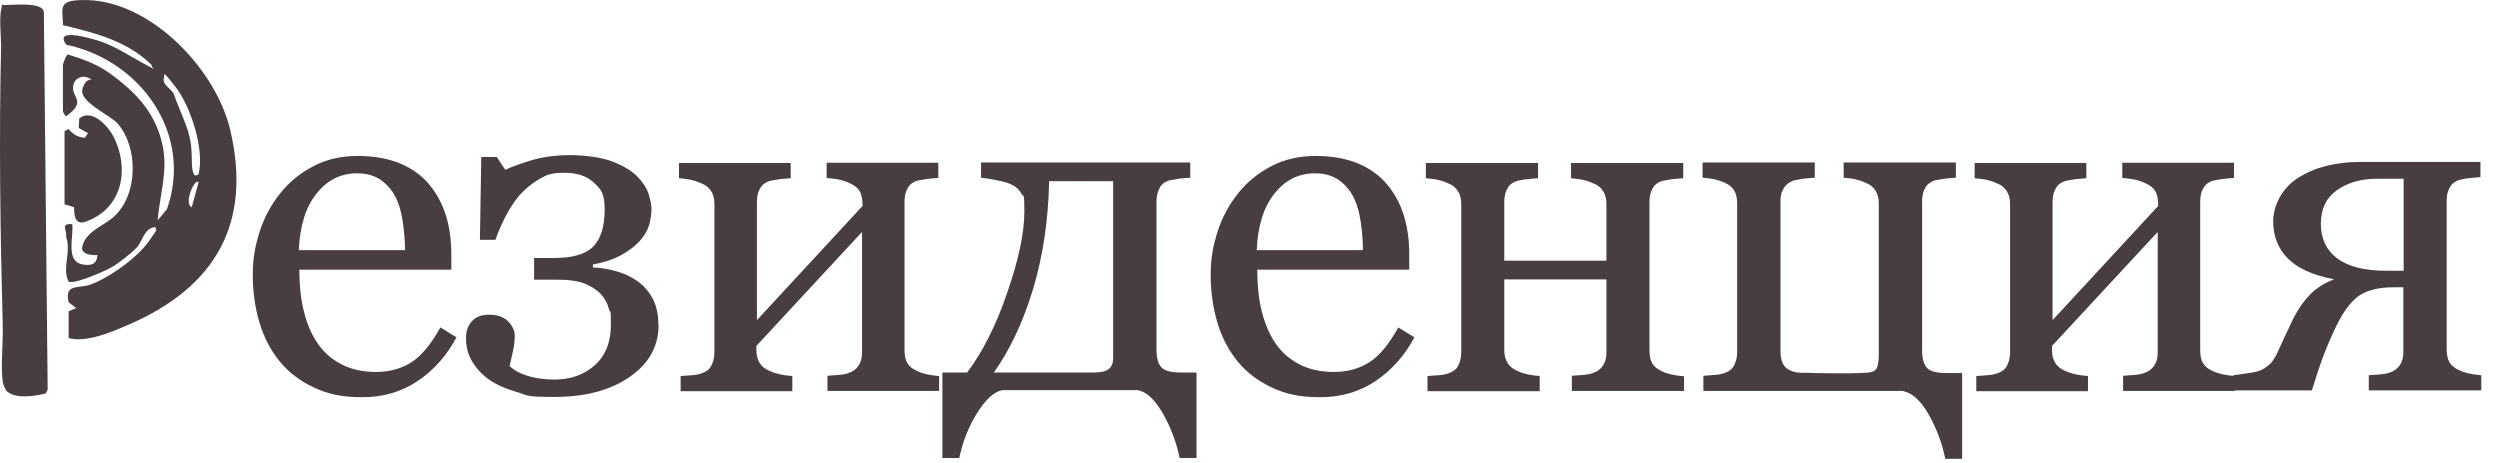 <?xml version="1.0" encoding="UTF-8"?> <svg xmlns="http://www.w3.org/2000/svg" viewBox="5420 4552 534 98.993" data-guides="{&quot;vertical&quot;:[],&quot;horizontal&quot;:[]}"><path fill="#483d3f" stroke="none" fill-opacity="1" stroke-width="1" stroke-opacity="1" font-size-adjust="none" id="tSvg101d6184f76" title="Path 1" d="M 5517.507 4624.031 C 5515.47 4627.915 5512.678 4631.045 5509.245 4633.364C 5505.813 4635.682 5501.857 4636.842 5497.377 4636.842C 5492.897 4636.842 5489.988 4636.146 5487.021 4634.755C 5484.054 4633.364 5481.611 4631.509 5479.691 4629.132C 5477.771 4626.755 5476.317 4623.973 5475.386 4620.785C 5474.455 4617.597 5473.99 4614.235 5473.99 4610.699C 5473.99 4607.163 5474.513 4604.438 5475.502 4601.366C 5476.491 4598.294 5478.004 4595.569 5479.982 4593.135C 5481.844 4590.816 5484.229 4588.903 5487.021 4587.454C 5489.814 4586.005 5492.955 4585.309 5496.446 4585.309C 5499.937 4585.309 5503.078 4585.889 5505.638 4586.99C 5508.198 4588.092 5510.292 4589.657 5511.863 4591.628C 5513.376 4593.482 5514.539 4595.685 5515.296 4598.178C 5516.052 4600.67 5516.401 4603.395 5516.401 4606.351C 5516.401 4607.433 5516.401 4608.515 5516.401 4609.597C 5505.58 4609.597 5494.759 4609.597 5483.938 4609.597C 5483.938 4612.785 5484.229 4615.742 5484.869 4618.35C 5485.509 4620.959 5486.44 4623.277 5487.778 4625.248C 5489.058 4627.161 5490.745 4628.668 5492.839 4629.77C 5494.934 4630.871 5497.435 4631.451 5500.286 4631.451C 5503.137 4631.451 5505.755 4630.755 5507.907 4629.364C 5510.06 4627.973 5512.096 4625.48 5514.074 4621.944C 5515.238 4622.659 5516.401 4623.374 5517.565 4624.089C 5517.545 4624.07 5517.526 4624.05 5517.507 4624.031ZM 5506.511 4605.366 C 5506.511 4603.511 5506.336 4601.54 5506.045 4599.453C 5505.755 4597.366 5505.231 4595.569 5504.533 4594.178C 5503.777 4592.671 5502.729 4591.454 5501.391 4590.468C 5500.053 4589.541 5498.366 4589.019 5496.272 4589.019C 5492.781 4589.019 5489.872 4590.468 5487.603 4593.367C 5485.276 4596.265 5484.054 4600.265 5483.822 4605.424C 5491.385 4605.424 5498.948 4605.424 5506.511 4605.424C 5506.511 4605.404 5506.511 4605.385 5506.511 4605.366Z" style=""></path><path fill="#483d3f" stroke="none" fill-opacity="1" stroke-width="1" stroke-opacity="1" font-size-adjust="none" id="tSvg5369068f99" title="Path 2" d="M 5560.674 4621.364 C 5560.674 4625.944 5558.638 4629.654 5554.508 4632.494C 5550.435 4635.334 5545.083 4636.784 5538.45 4636.784C 5531.818 4636.784 5532.807 4636.436 5530.422 4635.74C 5528.037 4635.045 5526 4634.175 5524.371 4633.016C 5522.801 4631.856 5521.637 4630.581 5520.764 4629.074C 5519.95 4627.625 5519.543 4626.06 5519.543 4624.321C 5519.543 4622.582 5519.95 4621.596 5520.764 4620.669C 5521.579 4619.683 5522.801 4619.22 5524.488 4619.22C 5526.175 4619.22 5527.629 4619.683 5528.56 4620.669C 5529.491 4621.654 5529.957 4622.64 5529.957 4623.683C 5529.957 4624.727 5529.84 4625.77 5529.549 4627.103C 5529.258 4628.436 5529.026 4629.422 5528.851 4630.175C 5529.724 4631.045 5530.946 4631.741 5532.633 4632.262C 5534.262 4632.784 5536.24 4633.074 5538.45 4633.074C 5541.883 4633.074 5544.792 4632.03 5547.061 4630.002C 5549.33 4627.973 5550.493 4625.074 5550.493 4621.307C 5550.493 4617.539 5550.319 4619.046 5550.028 4617.886C 5549.737 4616.727 5549.155 4615.684 5548.341 4614.814C 5547.526 4613.945 5546.363 4613.191 5544.966 4612.612C 5543.512 4612.032 5541.65 4611.742 5539.323 4611.742C 5537.578 4611.742 5535.832 4611.742 5534.087 4611.742C 5534.087 4610.196 5534.087 4608.65 5534.087 4607.105C 5535.522 4607.105 5536.957 4607.105 5538.392 4607.105C 5542.348 4607.105 5545.141 4606.293 5546.77 4604.612C 5548.341 4602.931 5549.155 4600.381 5549.155 4596.845C 5549.155 4593.309 5548.399 4592.439 5546.886 4591.048C 5545.374 4589.599 5543.279 4588.903 5540.545 4588.903C 5537.811 4588.903 5536.822 4589.309 5535.309 4590.178C 5533.796 4591.048 5532.4 4592.149 5531.062 4593.598C 5529.898 4594.932 5528.909 4596.439 5527.978 4598.236C 5527.106 4599.975 5526.35 4601.656 5525.826 4603.221C 5524.721 4603.221 5523.615 4603.221 5522.51 4603.221C 5522.607 4597.328 5522.704 4591.434 5522.801 4585.541C 5523.906 4585.541 5525.011 4585.541 5526.117 4585.541C 5526.718 4586.449 5527.319 4587.357 5527.92 4588.265C 5529.549 4587.512 5531.586 4586.816 5533.913 4586.121C 5536.24 4585.483 5538.858 4585.135 5541.825 4585.135C 5544.792 4585.135 5548.457 4585.599 5550.726 4586.469C 5552.995 4587.338 5554.798 4588.381 5556.02 4589.599C 5557.242 4590.816 5558.056 4592.033 5558.522 4593.367C 5558.929 4594.7 5559.162 4595.801 5559.162 4596.671C 5559.162 4597.54 5558.987 4598.931 5558.638 4600.091C 5558.289 4601.25 5557.649 4602.351 5556.66 4603.453C 5555.729 4604.496 5554.449 4605.482 5552.82 4606.409C 5551.191 4607.337 5549.097 4608.032 5546.654 4608.496C 5546.654 4608.708 5546.654 4608.921 5546.654 4609.134C 5548.224 4609.191 5549.795 4609.423 5551.424 4609.887C 5553.053 4610.293 5554.566 4610.988 5555.962 4611.916C 5557.475 4612.959 5558.58 4614.235 5559.394 4615.742C 5560.209 4617.307 5560.616 4619.104 5560.616 4621.191C 5560.636 4621.249 5560.655 4621.307 5560.674 4621.364Z" style=""></path><path fill="#483d3f" stroke="none" fill-opacity="1" stroke-width="1" stroke-opacity="1" font-size-adjust="none" id="tSvg1855464d70b" title="Path 3" d="M 5620.597 4635.508 C 5612.647 4635.508 5604.696 4635.508 5596.745 4635.508C 5596.745 4634.426 5596.745 4633.344 5596.745 4632.262C 5597.501 4632.204 5598.315 4632.146 5599.13 4632.088C 5599.944 4632.03 5600.643 4631.914 5601.224 4631.683C 5602.155 4631.393 5602.853 4630.871 5603.377 4630.117C 5603.9 4629.364 5604.133 4628.436 5604.133 4627.219C 5604.133 4618.659 5604.133 4610.1 5604.133 4601.54C 5596.609 4609.655 5589.085 4617.771 5581.56 4625.886C 5581.56 4626.176 5581.56 4626.466 5581.56 4626.755C 5581.56 4627.857 5581.793 4628.784 5582.258 4629.538C 5582.724 4630.291 5583.422 4630.813 5584.353 4631.219C 5585.109 4631.567 5585.865 4631.799 5586.68 4631.972C 5587.494 4632.146 5588.367 4632.262 5589.24 4632.32C 5589.24 4633.402 5589.24 4634.484 5589.24 4635.566C 5581.289 4635.566 5573.338 4635.566 5565.387 4635.566C 5565.387 4634.484 5565.387 4633.402 5565.387 4632.32C 5566.143 4632.262 5566.958 4632.204 5567.772 4632.146C 5568.587 4632.088 5569.285 4631.972 5569.866 4631.741C 5570.797 4631.451 5571.495 4630.929 5571.903 4630.175C 5572.31 4629.422 5572.601 4628.494 5572.601 4627.277C 5572.601 4616.708 5572.601 4606.139 5572.601 4595.569C 5572.601 4594.468 5572.368 4593.54 5571.903 4592.845C 5571.437 4592.091 5570.739 4591.512 5569.808 4591.164C 5568.936 4590.758 5568.121 4590.526 5567.307 4590.352C 5566.492 4590.236 5565.736 4590.12 5565.038 4590.062C 5565.038 4588.98 5565.038 4587.898 5565.038 4586.816C 5572.989 4586.816 5580.94 4586.816 5588.891 4586.816C 5588.891 4587.898 5588.891 4588.98 5588.891 4590.062C 5587.902 4590.12 5587.087 4590.236 5586.389 4590.294C 5585.691 4590.41 5584.993 4590.526 5584.411 4590.642C 5583.48 4590.932 5582.782 4591.454 5582.375 4592.207C 5581.909 4592.961 5581.677 4593.946 5581.677 4595.106C 5581.677 4603.53 5581.677 4611.955 5581.677 4620.379C 5589.201 4612.244 5596.725 4604.11 5604.25 4595.975C 5604.25 4594.526 5604.017 4593.425 5603.551 4592.729C 5603.086 4592.033 5602.388 4591.512 5601.457 4591.106C 5600.584 4590.7 5599.77 4590.468 5598.897 4590.294C 5598.025 4590.178 5597.268 4590.062 5596.57 4590.004C 5596.57 4588.922 5596.57 4587.84 5596.57 4586.758C 5604.521 4586.758 5612.472 4586.758 5620.423 4586.758C 5620.423 4587.84 5620.423 4588.922 5620.423 4590.004C 5619.434 4590.062 5618.619 4590.178 5617.921 4590.236C 5617.223 4590.352 5616.525 4590.468 5615.943 4590.584C 5615.012 4590.874 5614.314 4591.396 5613.907 4592.149C 5613.442 4592.903 5613.209 4593.888 5613.209 4595.048C 5613.209 4605.617 5613.209 4616.186 5613.209 4626.755C 5613.209 4627.915 5613.383 4628.842 5613.791 4629.538C 5614.198 4630.233 5614.896 4630.813 5615.827 4631.219C 5616.525 4631.567 5617.281 4631.799 5618.096 4631.972C 5618.91 4632.146 5619.725 4632.262 5620.597 4632.32C 5620.597 4633.402 5620.597 4634.484 5620.597 4635.566C 5620.597 4635.547 5620.597 4635.528 5620.597 4635.508Z" style=""></path><path fill="#483d3f" stroke="none" fill-opacity="1" stroke-width="1" stroke-opacity="1" font-size-adjust="none" id="tSvg1b047ef65a" title="Path 4" d="M 5626.59 4631.567 C 5629.848 4627.219 5632.757 4621.538 5635.142 4614.524C 5637.585 4607.452 5638.807 4601.714 5638.807 4597.192C 5638.807 4592.671 5638.574 4594.178 5638.167 4593.367C 5637.76 4592.555 5637.062 4591.917 5636.131 4591.454C 5635.491 4591.106 5634.444 4590.816 5633.048 4590.526C 5631.593 4590.236 5630.488 4590.062 5629.557 4589.947C 5629.557 4588.864 5629.557 4587.782 5629.557 4586.7C 5644.45 4586.7 5659.344 4586.7 5674.237 4586.7C 5674.237 4587.782 5674.237 4588.864 5674.237 4589.947C 5673.248 4590.004 5672.434 4590.12 5671.736 4590.178C 5671.038 4590.294 5670.339 4590.41 5669.758 4590.526C 5668.827 4590.816 5668.129 4591.338 5667.721 4592.091C 5667.314 4592.845 5667.023 4593.83 5667.023 4594.99C 5667.023 4605.559 5667.023 4616.128 5667.023 4626.697C 5667.023 4628.436 5667.372 4629.712 5668.071 4630.465C 5668.769 4631.219 5670.165 4631.567 5672.376 4631.567C 5673.442 4631.567 5674.509 4631.567 5675.575 4631.567C 5675.575 4637.653 5675.575 4643.74 5675.575 4649.826C 5674.373 4649.826 5673.171 4649.826 5671.968 4649.826C 5671.27 4646.464 5670.107 4643.334 5668.42 4640.378C 5666.732 4637.421 5664.987 4635.74 5663.067 4635.334C 5653.429 4635.334 5643.791 4635.334 5634.153 4635.334C 5632.349 4635.624 5630.546 4637.305 5628.684 4640.262C 5626.823 4643.276 5625.601 4646.464 5624.903 4649.826C 5623.7 4649.826 5622.498 4649.826 5621.296 4649.826C 5621.296 4643.74 5621.296 4637.653 5621.296 4631.567C 5623.041 4631.567 5624.786 4631.567 5626.532 4631.567C 5626.551 4631.567 5626.57 4631.567 5626.59 4631.567ZM 5632.291 4631.567 C 5639.428 4631.567 5646.564 4631.567 5653.701 4631.567C 5655.155 4631.567 5656.202 4631.335 5656.842 4630.813C 5657.482 4630.291 5657.773 4629.538 5657.773 4628.436C 5657.773 4615.858 5657.773 4603.279 5657.773 4590.7C 5653.216 4590.7 5648.659 4590.7 5644.101 4590.7C 5643.927 4599.047 5642.763 4606.757 5640.669 4613.713C 5638.574 4620.669 5635.782 4626.639 5632.291 4631.567Z" style=""></path><path fill="#483d3f" stroke="none" fill-opacity="1" stroke-width="1" stroke-opacity="1" font-size-adjust="none" id="tSvg56b34e4063" title="Path 5" d="M 5722.118 4624.031 C 5720.081 4627.915 5717.289 4631.045 5713.856 4633.364C 5710.424 4635.682 5706.468 4636.842 5701.988 4636.842C 5697.509 4636.842 5694.6 4636.146 5691.633 4634.755C 5688.665 4633.364 5686.222 4631.509 5684.302 4629.132C 5682.382 4626.755 5680.928 4623.973 5679.997 4620.785C 5679.066 4617.597 5678.601 4614.235 5678.601 4610.699C 5678.601 4607.163 5679.124 4604.438 5680.113 4601.366C 5681.102 4598.294 5682.615 4595.569 5684.593 4593.135C 5686.455 4590.816 5688.84 4588.903 5691.633 4587.454C 5694.425 4586.005 5697.567 4585.309 5701.057 4585.309C 5704.548 4585.309 5707.69 4585.889 5710.249 4586.99C 5712.809 4588.092 5714.904 4589.657 5716.474 4591.628C 5717.987 4593.482 5719.151 4595.685 5719.907 4598.178C 5720.663 4600.67 5721.012 4603.395 5721.012 4606.351C 5721.012 4607.433 5721.012 4608.515 5721.012 4609.597C 5710.191 4609.597 5699.37 4609.597 5688.549 4609.597C 5688.549 4612.785 5688.84 4615.742 5689.48 4618.35C 5690.12 4620.959 5691.051 4623.277 5692.389 4625.248C 5693.669 4627.161 5695.356 4628.668 5697.45 4629.77C 5699.545 4630.871 5702.046 4631.451 5704.897 4631.451C 5707.748 4631.451 5710.366 4630.755 5712.518 4629.364C 5714.671 4627.973 5716.707 4625.48 5718.685 4621.944C 5719.849 4622.659 5721.012 4623.374 5722.176 4624.089C 5722.156 4624.07 5722.137 4624.05 5722.118 4624.031ZM 5711.122 4605.366 C 5711.122 4603.511 5710.948 4601.54 5710.657 4599.453C 5710.366 4597.366 5709.842 4595.569 5709.144 4594.178C 5708.388 4592.671 5707.341 4591.454 5706.002 4590.468C 5704.664 4589.541 5702.977 4589.019 5700.883 4589.019C 5697.392 4589.019 5694.483 4590.468 5692.214 4593.367C 5689.887 4596.265 5688.665 4600.265 5688.433 4605.424C 5695.996 4605.424 5703.559 4605.424 5711.122 4605.424C 5711.122 4605.404 5711.122 4605.385 5711.122 4605.366Z" style=""></path><path fill="#483d3f" stroke="none" fill-opacity="1" stroke-width="1" stroke-opacity="1" font-size-adjust="none" id="tSvg14bffb607a" title="Path 6" d="M 5779.714 4635.508 C 5771.724 4635.508 5763.734 4635.508 5755.744 4635.508C 5755.744 4634.426 5755.744 4633.344 5755.744 4632.262C 5756.501 4632.204 5757.315 4632.146 5758.13 4632.088C 5758.944 4632.03 5759.642 4631.914 5760.224 4631.683C 5761.155 4631.393 5761.853 4630.871 5762.377 4630.117C 5762.9 4629.364 5763.133 4628.436 5763.133 4627.219C 5763.133 4622.041 5763.133 4616.862 5763.133 4611.684C 5755.861 4611.684 5748.589 4611.684 5741.316 4611.684C 5741.316 4616.708 5741.316 4621.732 5741.316 4626.755C 5741.316 4627.857 5741.549 4628.784 5742.014 4629.538C 5742.48 4630.291 5743.178 4630.813 5744.109 4631.219C 5744.807 4631.567 5745.563 4631.799 5746.378 4631.972C 5747.192 4632.146 5748.007 4632.262 5748.879 4632.32C 5748.879 4633.402 5748.879 4634.484 5748.879 4635.566C 5740.89 4635.566 5732.9 4635.566 5724.91 4635.566C 5724.91 4634.484 5724.91 4633.402 5724.91 4632.32C 5725.667 4632.262 5726.481 4632.204 5727.296 4632.146C 5728.11 4632.088 5728.808 4631.972 5729.39 4631.741C 5730.321 4631.451 5731.019 4630.929 5731.426 4630.175C 5731.833 4629.422 5732.124 4628.494 5732.124 4627.277C 5732.124 4616.708 5732.124 4606.139 5732.124 4595.569C 5732.124 4594.468 5731.892 4593.54 5731.426 4592.845C 5730.961 4592.091 5730.263 4591.512 5729.332 4591.164C 5728.459 4590.758 5727.645 4590.526 5726.83 4590.352C 5726.016 4590.236 5725.259 4590.12 5724.561 4590.062C 5724.561 4588.98 5724.561 4587.898 5724.561 4586.816C 5732.551 4586.816 5740.541 4586.816 5748.53 4586.816C 5748.53 4587.898 5748.53 4588.98 5748.53 4590.062C 5747.541 4590.12 5746.727 4590.236 5746.029 4590.294C 5745.331 4590.352 5744.632 4590.526 5744.051 4590.642C 5743.12 4590.932 5742.422 4591.454 5742.014 4592.207C 5741.549 4592.961 5741.316 4593.946 5741.316 4595.106C 5741.316 4599.298 5741.316 4603.491 5741.316 4607.684C 5748.589 4607.684 5755.861 4607.684 5763.133 4607.684C 5763.133 4603.646 5763.133 4599.608 5763.133 4595.569C 5763.133 4594.468 5762.9 4593.54 5762.435 4592.845C 5761.969 4592.091 5761.271 4591.512 5760.34 4591.164C 5759.468 4590.758 5758.653 4590.526 5757.839 4590.352C 5757.024 4590.236 5756.268 4590.12 5755.57 4590.062C 5755.57 4588.98 5755.57 4587.898 5755.57 4586.816C 5763.56 4586.816 5771.549 4586.816 5779.539 4586.816C 5779.539 4587.898 5779.539 4588.98 5779.539 4590.062C 5778.55 4590.12 5777.736 4590.236 5777.038 4590.294C 5776.339 4590.41 5775.641 4590.526 5775.059 4590.642C 5774.129 4590.932 5773.43 4591.454 5773.023 4592.207C 5772.558 4592.961 5772.325 4593.946 5772.325 4595.106C 5772.325 4605.675 5772.325 4616.244 5772.325 4626.813C 5772.325 4627.973 5772.5 4628.9 5772.907 4629.596C 5773.314 4630.291 5774.012 4630.871 5774.943 4631.277C 5775.641 4631.625 5776.398 4631.856 5777.212 4632.03C 5778.027 4632.204 5778.841 4632.32 5779.714 4632.378C 5779.714 4633.46 5779.714 4634.542 5779.714 4635.624C 5779.714 4635.586 5779.714 4635.547 5779.714 4635.508Z" style=""></path><path fill="#483d3f" stroke="none" fill-opacity="1" stroke-width="1" stroke-opacity="1" font-size-adjust="none" id="tSvgecbf22587f" title="Path 7" d="M 5826.547 4635.508 C 5812.313 4635.508 5798.078 4635.508 5783.844 4635.508C 5783.844 4634.426 5783.844 4633.344 5783.844 4632.262C 5784.601 4632.204 5785.415 4632.146 5786.23 4632.088C 5787.044 4632.03 5787.742 4631.914 5788.324 4631.683C 5789.255 4631.393 5789.953 4630.871 5790.36 4630.117C 5790.767 4629.364 5791.058 4628.436 5791.058 4627.219C 5791.058 4616.65 5791.058 4606.081 5791.058 4595.511C 5791.058 4594.41 5790.884 4593.54 5790.477 4592.787C 5790.069 4592.033 5789.371 4591.454 5788.44 4591.048C 5787.568 4590.642 5786.753 4590.41 5785.939 4590.236C 5785.124 4590.12 5784.368 4590.004 5783.67 4589.947C 5783.67 4588.864 5783.67 4587.782 5783.67 4586.7C 5791.66 4586.7 5799.649 4586.7 5807.639 4586.7C 5807.639 4587.782 5807.639 4588.864 5807.639 4589.947C 5806.65 4590.004 5805.836 4590.12 5805.137 4590.178C 5804.439 4590.294 5803.799 4590.41 5803.218 4590.526C 5802.287 4590.816 5801.589 4591.338 5801.065 4592.091C 5800.541 4592.903 5800.309 4593.83 5800.309 4594.99C 5800.309 4605.617 5800.309 4616.244 5800.309 4626.871C 5800.309 4628.668 5800.716 4629.886 5801.53 4630.581C 5802.345 4631.277 5803.508 4631.625 5804.963 4631.625C 5805.777 4631.625 5806.766 4631.625 5807.872 4631.683C 5808.977 4631.683 5810.199 4631.741 5811.595 4631.741C 5812.991 4631.741 5813.748 4631.741 5814.911 4631.741C 5816.075 4631.741 5817.18 4631.683 5818.286 4631.625C 5819.682 4631.625 5820.554 4631.277 5820.845 4630.697C 5821.136 4630.117 5821.311 4629.132 5821.311 4627.741C 5821.311 4616.978 5821.311 4606.216 5821.311 4595.453C 5821.311 4594.352 5821.078 4593.425 5820.613 4592.729C 5820.147 4591.975 5819.449 4591.396 5818.518 4591.048C 5817.646 4590.642 5816.831 4590.41 5816.075 4590.236C 5815.318 4590.12 5814.562 4590.004 5813.806 4589.947C 5813.806 4588.864 5813.806 4587.782 5813.806 4586.7C 5821.796 4586.7 5829.785 4586.7 5837.775 4586.7C 5837.775 4587.782 5837.775 4588.864 5837.775 4589.947C 5836.786 4590.004 5835.972 4590.12 5835.273 4590.178C 5834.575 4590.294 5833.877 4590.41 5833.295 4590.526C 5832.365 4590.816 5831.666 4591.338 5831.259 4592.091C 5830.794 4592.845 5830.561 4593.83 5830.561 4594.99C 5830.561 4605.598 5830.561 4616.205 5830.561 4626.813C 5830.561 4628.552 5830.91 4629.828 5831.608 4630.581C 5832.306 4631.335 5833.703 4631.683 5835.913 4631.683C 5836.98 4631.683 5838.047 4631.683 5839.113 4631.683C 5839.113 4637.788 5839.113 4643.894 5839.113 4650C 5837.911 4650 5836.709 4650 5835.506 4650C 5834.866 4646.696 5833.644 4643.566 5832.015 4640.609C 5830.328 4637.653 5828.525 4635.972 5826.605 4635.566C 5826.586 4635.547 5826.566 4635.528 5826.547 4635.508Z" style=""></path><path fill="#483d3f" stroke="none" fill-opacity="1" stroke-width="1" stroke-opacity="1" font-size-adjust="none" id="tSvg7ea102d21" title="Path 8" d="M 5897.349 4635.508 C 5889.398 4635.508 5881.447 4635.508 5873.496 4635.508C 5873.496 4634.426 5873.496 4633.344 5873.496 4632.262C 5874.253 4632.204 5875.067 4632.146 5875.882 4632.088C 5876.696 4632.03 5877.394 4631.914 5877.976 4631.683C 5878.907 4631.393 5879.605 4630.871 5880.129 4630.117C 5880.652 4629.364 5880.885 4628.436 5880.885 4627.219C 5880.885 4618.659 5880.885 4610.1 5880.885 4601.54C 5873.36 4609.655 5865.836 4617.771 5858.312 4625.886C 5858.312 4626.176 5858.312 4626.466 5858.312 4626.755C 5858.312 4627.857 5858.545 4628.784 5859.01 4629.538C 5859.475 4630.291 5860.174 4630.813 5861.104 4631.219C 5861.861 4631.567 5862.617 4631.799 5863.431 4631.972C 5864.246 4632.146 5865.119 4632.262 5865.991 4632.32C 5865.991 4633.402 5865.991 4634.484 5865.991 4635.566C 5858.04 4635.566 5850.089 4635.566 5842.138 4635.566C 5842.138 4634.484 5842.138 4633.402 5842.138 4632.32C 5842.895 4632.262 5843.709 4632.204 5844.524 4632.146C 5845.338 4632.088 5846.036 4631.972 5846.618 4631.741C 5847.549 4631.451 5848.247 4630.929 5848.654 4630.175C 5849.062 4629.422 5849.352 4628.494 5849.352 4627.277C 5849.352 4616.708 5849.352 4606.139 5849.352 4595.569C 5849.352 4594.468 5849.12 4593.54 5848.654 4592.845C 5848.189 4592.091 5847.491 4591.512 5846.56 4591.164C 5845.687 4590.758 5844.873 4590.526 5844.058 4590.352C 5843.244 4590.236 5842.487 4590.12 5841.789 4590.062C 5841.789 4588.98 5841.789 4587.898 5841.789 4586.816C 5849.74 4586.816 5857.691 4586.816 5865.642 4586.816C 5865.642 4587.898 5865.642 4588.98 5865.642 4590.062C 5864.653 4590.12 5863.839 4590.236 5863.141 4590.294C 5862.442 4590.41 5861.744 4590.526 5861.163 4590.642C 5860.232 4590.932 5859.534 4591.454 5859.126 4592.207C 5858.661 4592.961 5858.428 4593.946 5858.428 4595.106C 5858.428 4603.53 5858.428 4611.955 5858.428 4620.379C 5865.953 4612.244 5873.477 4604.11 5881.001 4595.975C 5881.001 4594.526 5880.768 4593.425 5880.303 4592.729C 5879.838 4592.033 5879.139 4591.512 5878.209 4591.106C 5877.336 4590.7 5876.521 4590.468 5875.649 4590.294C 5874.776 4590.178 5874.02 4590.062 5873.322 4590.004C 5873.322 4588.922 5873.322 4587.84 5873.322 4586.758C 5881.273 4586.758 5889.224 4586.758 5897.175 4586.758C 5897.175 4587.84 5897.175 4588.922 5897.175 4590.004C 5896.186 4590.062 5895.371 4590.178 5894.673 4590.236C 5893.975 4590.352 5893.277 4590.468 5892.695 4590.584C 5891.764 4590.874 5891.066 4591.396 5890.659 4592.149C 5890.193 4592.903 5889.961 4593.888 5889.961 4595.048C 5889.961 4605.617 5889.961 4616.186 5889.961 4626.755C 5889.961 4627.915 5890.135 4628.842 5890.542 4629.538C 5890.95 4630.233 5891.648 4630.813 5892.579 4631.219C 5893.277 4631.567 5894.033 4631.799 5894.847 4631.972C 5895.662 4632.146 5896.476 4632.262 5897.349 4632.32C 5897.349 4633.402 5897.349 4634.484 5897.349 4635.566C 5897.349 4635.547 5897.349 4635.528 5897.349 4635.508Z" style=""></path><path fill="#483d3f" stroke="none" fill-opacity="1" stroke-width="1" stroke-opacity="1" font-size-adjust="none" id="tSvg3e76f12ea4" title="Path 9" d="M 5918.409 4611.916 C 5918.409 4611.819 5918.409 4611.723 5918.409 4611.626C 5913.93 4610.757 5910.672 4609.249 5908.636 4607.163C 5906.599 4605.076 5905.552 4602.467 5905.552 4599.279C 5905.552 4596.091 5907.298 4592.265 5910.846 4590.004C 5914.395 4587.744 5918.817 4586.584 5924.227 4586.584C 5932.76 4586.584 5941.293 4586.584 5949.825 4586.584C 5949.825 4587.667 5949.825 4588.749 5949.825 4589.831C 5948.836 4589.889 5948.022 4590.004 5947.324 4590.062C 5946.626 4590.12 5945.928 4590.294 5945.346 4590.41C 5944.415 4590.7 5943.717 4591.222 5943.31 4591.975C 5942.844 4592.729 5942.611 4593.714 5942.611 4594.874C 5942.611 4605.443 5942.611 4616.012 5942.611 4626.581C 5942.611 4627.741 5942.786 4628.668 5943.193 4629.364C 5943.6 4630.06 5944.299 4630.639 5945.229 4631.045C 5945.928 4631.393 5946.684 4631.625 5947.498 4631.799C 5948.313 4631.972 5949.127 4632.088 5950 4632.146C 5950 4633.228 5950 4634.31 5950 4635.392C 5941.991 4635.392 5933.982 4635.392 5925.973 4635.392C 5925.973 4634.31 5925.973 4633.228 5925.973 4632.146C 5926.729 4632.088 5927.543 4632.03 5928.358 4631.972C 5929.172 4631.914 5929.87 4631.799 5930.452 4631.567C 5931.383 4631.277 5932.081 4630.755 5932.605 4630.002C 5933.128 4629.248 5933.361 4628.321 5933.361 4627.103C 5933.361 4622.524 5933.361 4617.944 5933.361 4613.365C 5932.663 4613.365 5931.965 4613.365 5931.267 4613.365C 5928.183 4613.365 5925.74 4613.945 5923.995 4615.104C 5922.249 4616.263 5920.562 4618.466 5918.991 4621.712C 5917.828 4624.147 5916.897 4626.35 5916.141 4628.378C 5915.384 4630.407 5914.628 4632.784 5913.813 4635.392C 5908.228 4635.392 5902.643 4635.392 5897.058 4635.392C 5897.058 4634.31 5897.058 4633.228 5897.058 4632.146C 5897.815 4632.03 5898.571 4631.972 5899.211 4631.856C 5899.909 4631.741 5900.607 4631.625 5901.422 4631.509C 5902.469 4631.335 5903.4 4630.929 5904.214 4630.291C 5905.087 4629.712 5905.785 4628.726 5906.425 4627.393C 5906.774 4626.639 5907.239 4625.596 5907.821 4624.321C 5908.403 4623.046 5909.101 4621.596 5909.857 4620.031C 5910.905 4617.944 5912.126 4616.263 5913.406 4614.93C 5914.744 4613.597 5916.315 4612.554 5918.235 4611.8C 5918.293 4611.839 5918.351 4611.877 5918.409 4611.916ZM 5933.419 4609.829 C 5933.419 4603.279 5933.419 4596.729 5933.419 4590.178C 5931.558 4590.178 5929.696 4590.178 5927.834 4590.178C 5924.344 4590.178 5921.493 4590.99 5919.166 4592.613C 5916.897 4594.236 5915.733 4596.613 5915.733 4599.801C 5915.733 4602.989 5916.955 4605.54 5919.34 4607.279C 5921.784 4609.018 5925.216 4609.829 5929.696 4609.829C 5930.918 4609.829 5932.139 4609.829 5933.361 4609.829C 5933.381 4609.829 5933.4 4609.829 5933.419 4609.829Z" style=""></path><path fill="#483d3f" stroke="none" fill-opacity="1" stroke-width="1" stroke-opacity="1" font-size-adjust="none" id="tSvge1896d636b" title="Path 10" d="M 5434.661 4624.263 C 5434.661 4622.331 5434.661 4620.398 5434.661 4618.466C 5435.204 4618.254 5435.747 4618.041 5436.29 4617.829C 5435.747 4617.403 5435.204 4616.978 5434.661 4616.553C 5433.731 4612.554 5436.698 4613.655 5439.141 4612.843C 5443.213 4611.452 5449.264 4607.105 5451.766 4603.569C 5454.267 4600.033 5453.104 4601.54 5453.22 4600.496C 5450.835 4600.67 5450.486 4603.337 5449.38 4604.67C 5448.275 4606.003 5444.959 4608.438 5444.261 4608.844C 5442.923 4609.713 5435.825 4612.843 5434.661 4612.148C 5433.498 4609.887 5434.545 4607.105 5434.487 4604.902C 5434.429 4602.699 5434.138 4603.511 5434.138 4602.178C 5434.138 4600.844 5432.974 4599.743 5435.418 4599.859C 5435.825 4602.525 5433.847 4607.916 5437.745 4608.496C 5439.548 4608.786 5440.654 4608.438 5440.828 4606.467C 5439.723 4606.583 5437.628 4606.409 5437.512 4605.018C 5438.036 4601.482 5442.108 4600.323 5444.377 4598.236C 5449.497 4593.54 5449.555 4583.57 5445.192 4578.469C 5443.504 4576.498 5436.756 4573.774 5437.628 4570.933C 5438.501 4568.093 5440.305 4569.368 5439.257 4568.789C 5437.512 4567.803 5435.534 4568.789 5435.592 4570.875C 5435.65 4572.962 5438.385 4573.832 5434.08 4576.846C 5433.963 4576.846 5433.44 4575.861 5433.44 4575.803C 5433.44 4572.499 5433.44 4569.194 5433.44 4565.89C 5433.44 4565.601 5434.138 4563.746 5434.487 4563.63C 5437.512 4564.557 5440.77 4565.716 5443.33 4567.571C 5449.206 4571.803 5453.511 4576.382 5454.849 4583.686C 5455.78 4588.845 5454.093 4593.888 5453.685 4599.047C 5454.345 4598.255 5455.004 4597.463 5455.664 4596.671C 5461.307 4580.614 5450.078 4564.905 5434.138 4561.543C 5431.52 4557.891 5438.967 4560.094 5440.77 4560.615C 5444.435 4561.717 5447.577 4563.919 5450.951 4565.716C 5454.325 4567.513 5452.115 4566.47 5452.406 4565.89C 5447.17 4560.731 5440.363 4559.05 5433.44 4557.369C 5433.44 4554.297 5432.451 4552.442 5436.058 4552.094C 5450.835 4550.645 5465.961 4566.18 5469.161 4579.686C 5473.931 4599.801 5465.903 4613.481 5447.286 4621.422C 5443.679 4622.988 5438.385 4625.248 5434.603 4624.205C 5434.623 4624.224 5434.642 4624.244 5434.661 4624.263ZM 5462.412 4589.251 C 5463.75 4583.976 5460.725 4574.701 5457.467 4570.528C 5454.209 4566.354 5455.373 4568.209 5454.965 4568.673C 5454.733 4570.412 5456.769 4570.875 5457.234 4572.383C 5458.282 4575.455 5460.027 4578.759 5460.609 4581.773C 5461.19 4584.787 5460.783 4587.338 5461.19 4588.613C 5461.598 4589.889 5461.772 4589.425 5462.354 4589.309C 5462.373 4589.29 5462.393 4589.27 5462.412 4589.251ZM 5462.412 4590.932 C 5461.598 4589.947 5459.154 4595.511 5460.958 4596.265Z" style=""></path><path fill="#483d3f" stroke="none" fill-opacity="1" stroke-width="1" stroke-opacity="1" font-size-adjust="none" id="tSvg42baa77986" title="Path 11" d="M 5421.571 4635.682 C 5421.106 4635.277 5420.699 4634.175 5420.582 4633.538C 5420.117 4630.06 5420.699 4625.248 5420.582 4621.538C 5420.059 4601.83 5419.768 4581.483 5420.233 4561.891C 5420.233 4559.63 5419.826 4556.036 5420.233 4554.065C 5420.641 4552.094 5420.35 4553.254 5420.931 4553.08C 5422.735 4553.08 5428.96 4552.384 5429.367 4554.471C 5429.639 4581.387 5429.91 4608.303 5430.182 4635.219C 5430.046 4635.489 5429.91 4635.76 5429.774 4636.03C 5427.622 4636.61 5423.433 4637.247 5421.63 4635.682C 5421.61 4635.682 5421.591 4635.682 5421.571 4635.682Z" style=""></path><path fill="#483d3f" stroke="none" fill-opacity="1" stroke-width="1" stroke-opacity="1" font-size-adjust="none" id="tSvgad9bd1616e" title="Path 12" d="M 5433.847 4579.976 C 5434.118 4579.841 5434.39 4579.706 5434.661 4579.57C 5435.534 4580.672 5436.698 4581.367 5438.152 4581.425C 5438.365 4581.097 5438.579 4580.768 5438.792 4580.44C 5438.133 4580.073 5437.473 4579.706 5436.814 4579.339C 5436.853 4578.662 5436.892 4577.986 5436.93 4577.31C 5439.665 4575.049 5443.213 4579.049 5444.377 4581.425C 5447.693 4588.265 5446.122 4596.555 5438.327 4599.337C 5436.058 4600.149 5435.825 4598.12 5435.825 4596.265C 5435.146 4596.052 5434.467 4595.84 5433.789 4595.627C 5433.789 4590.41 5433.789 4585.193 5433.789 4579.976C 5433.808 4579.976 5433.827 4579.976 5433.847 4579.976Z" style=""></path><defs></defs></svg> 
